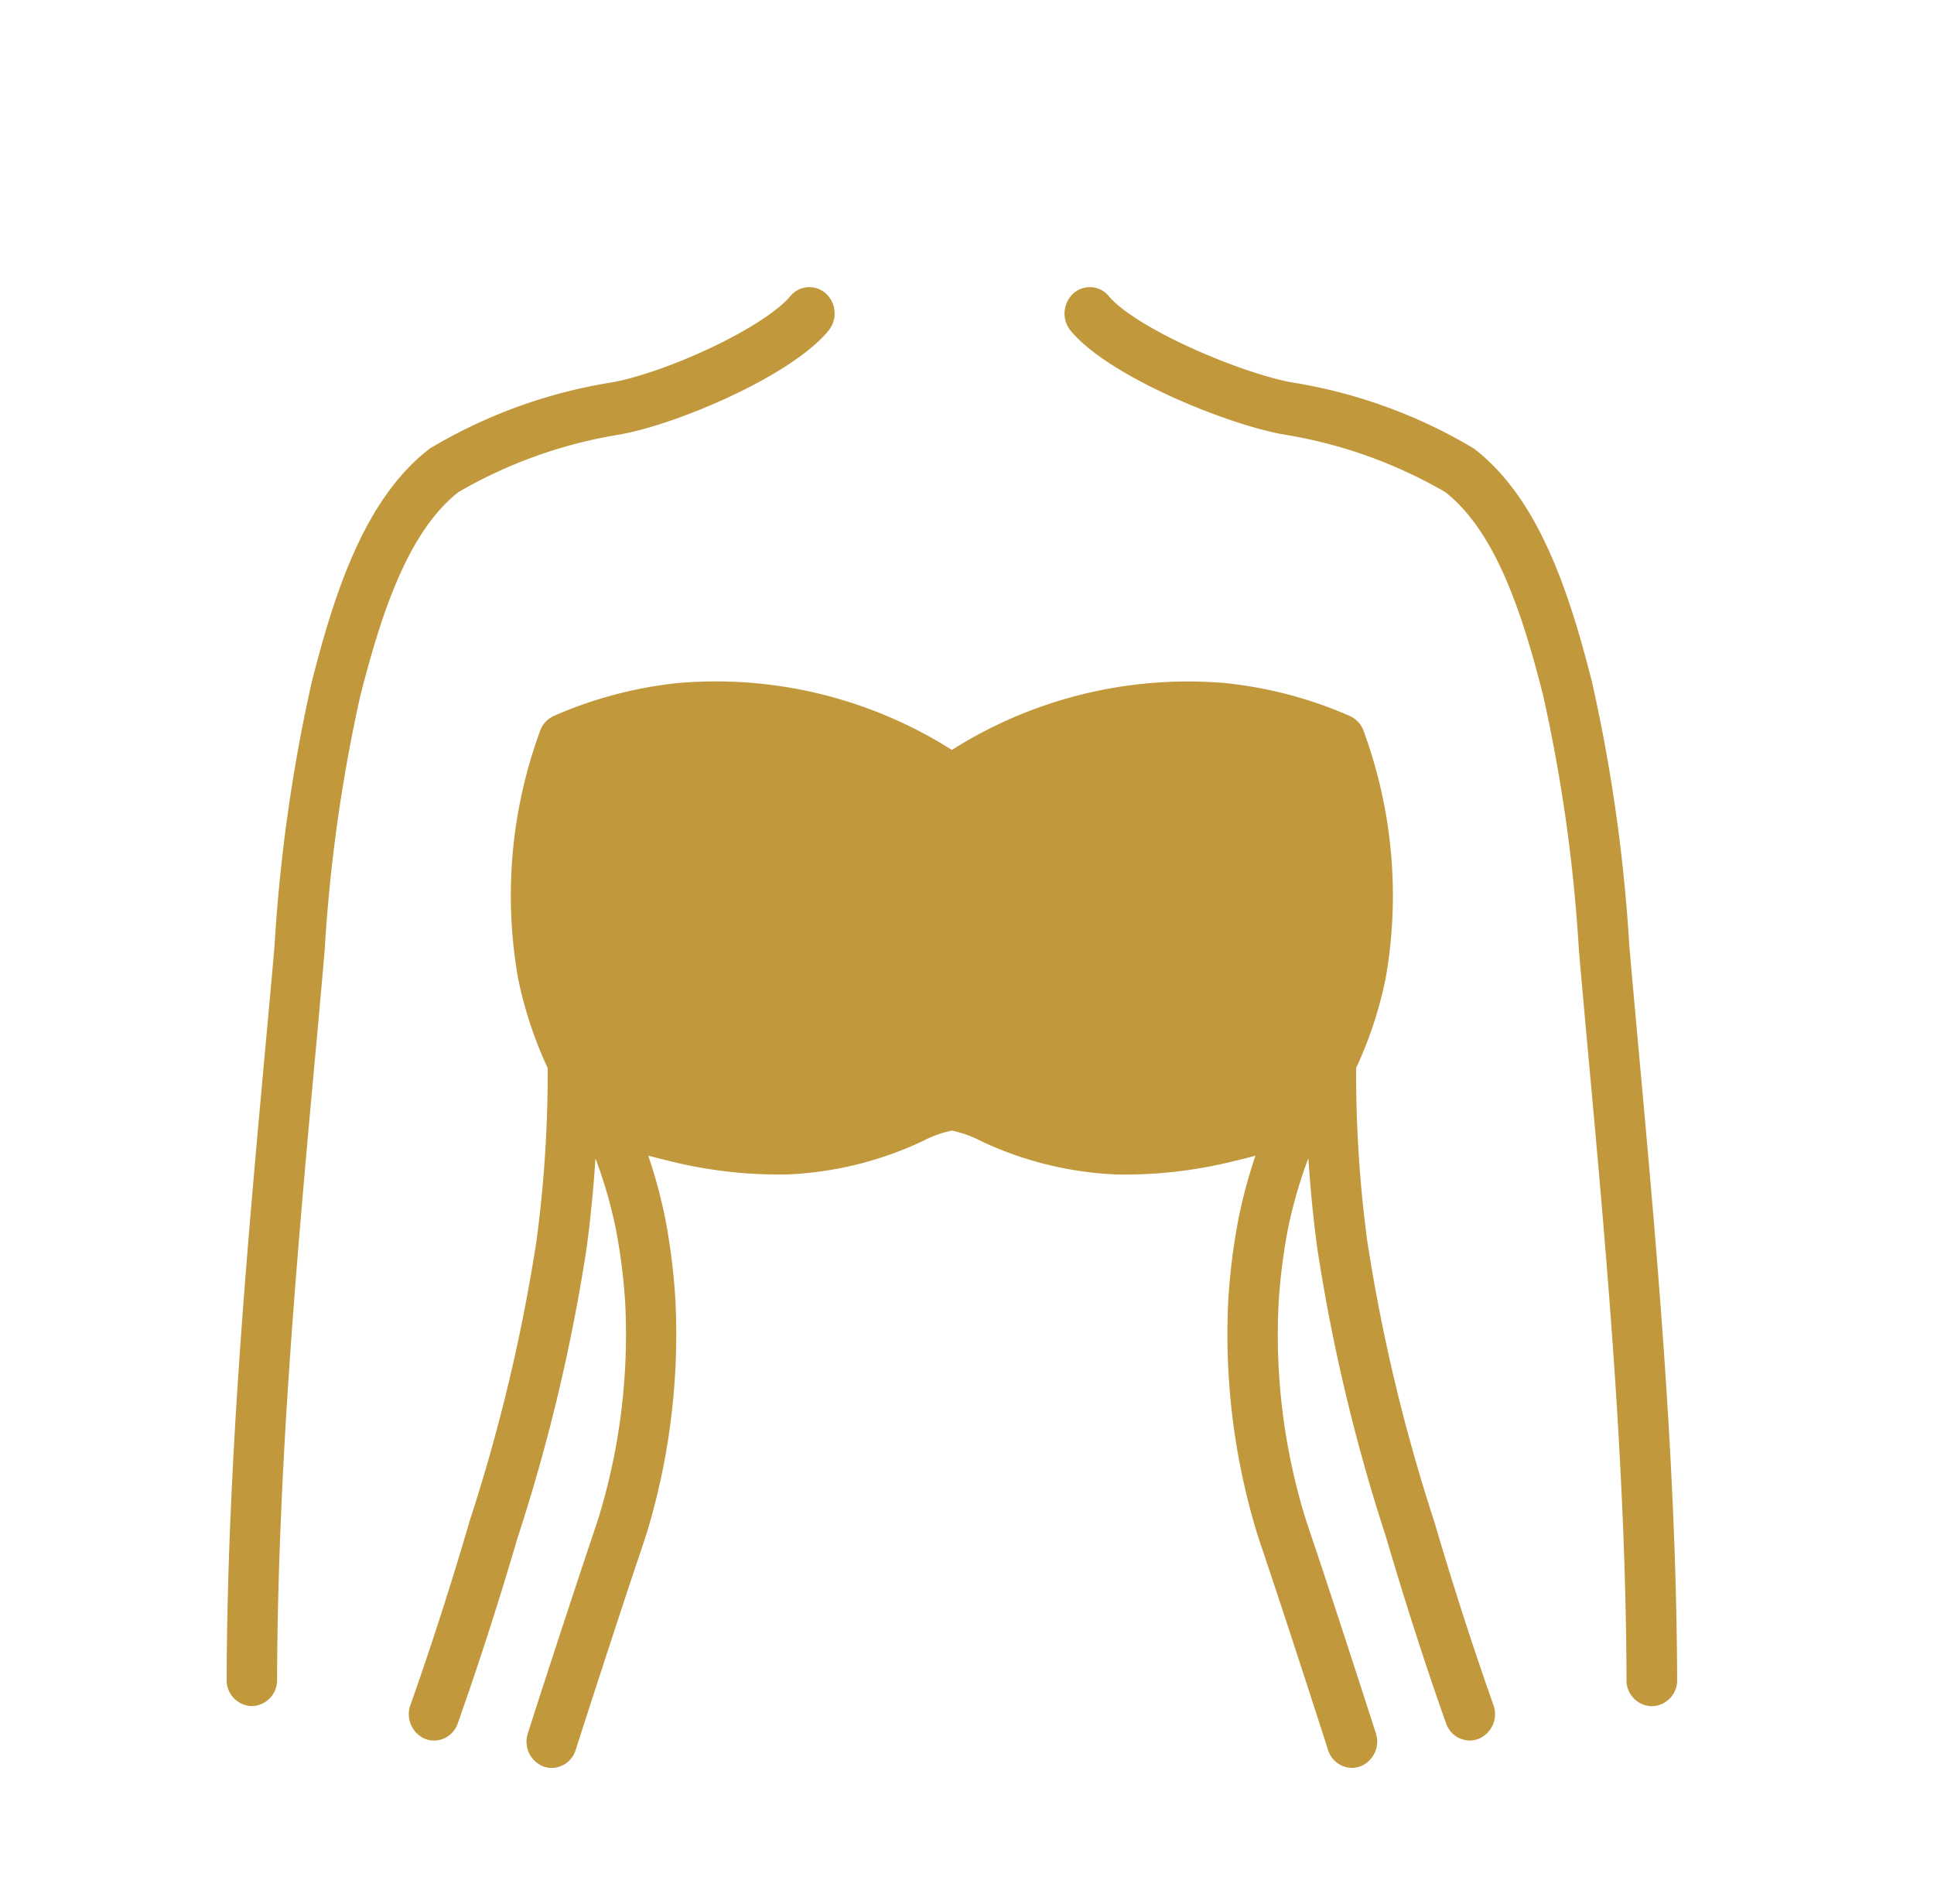 <?xml version="1.0" encoding="utf-8"?>
<svg xmlns="http://www.w3.org/2000/svg" width="64" height="63" viewBox="0 0 64 63">
  <defs>
    <style>
      .cls-1 {
        fill: #c1983b;
        stroke: #c1983b;
        stroke-width: 1px;
        fill-rule: evenodd;
      }
    </style>
  </defs>
  <path class="cls-1" d="M26.025,37.618a10.55,10.55,0,0,0,4.007-.984,4.788,4.788,0,0,1,1.416-.48h0.016l0.036,0,0.034,0h0.017a4.842,4.842,0,0,1,1.433.489,10.536,10.536,0,0,0,3.99.975A13.959,13.959,0,0,0,40.6,37.2c0.013,0,.333-0.078,2.154-0.553a12.094,12.094,0,0,0,1.951-4.529,14.333,14.333,0,0,0-.635-7.343,12.558,12.558,0,0,0-3.657-.939,13.559,13.559,0,0,0-8.745,2.326,0.306,0.306,0,0,1-.342,0,13.543,13.543,0,0,0-8.744-2.326,12.558,12.558,0,0,0-3.657.939,14.335,14.335,0,0,0-.635,7.343,12.093,12.093,0,0,0,1.952,4.528c1.821,0.475,2.141.55,2.154,0.553A14,14,0,0,0,26.025,37.618ZM47,50.545l-0.01-.035a59.094,59.094,0,0,1-2.242-9.391,42.454,42.454,0,0,1-.37-5.9,12.976,12.976,0,0,1-.661,1.221,43.209,43.209,0,0,0,.368,4.787,59.666,59.666,0,0,0,2.268,9.512l0.01,0.035c0.611,2.083,1.27,4.13,1.961,6.082a0.337,0.337,0,0,0,.312.236,0.3,0.3,0,0,0,.123-0.026,0.387,0.387,0,0,0,.19-0.483C48.264,54.647,47.609,52.615,47,50.545ZM31.5,36.151l0.034,0Zm-0.332.314a0.352,0.352,0,0,1,.3-0.312H31.448a4.788,4.788,0,0,0-1.416.48,10.55,10.55,0,0,1-4.007.984A14,14,0,0,1,22.4,37.2c-0.013,0-.333-0.078-2.154-0.553,0.023,0.033.044,0.067,0.068,0.1a0.4,0.4,0,0,1-.055.523,0.313,0.313,0,0,1-.471-0.061l-0.024-.036a15.726,15.726,0,0,1,1.105,3.391,19.72,19.72,0,0,1,.321,2.555,21.211,21.211,0,0,1-.878,7.164c-0.058.186-.129,0.4-0.249,0.754-0.152.456-.384,1.146-0.768,2.317Q18.606,55.44,17.945,57.5a0.385,0.385,0,0,0,.2.477,0.3,0.3,0,0,0,.113.022,0.339,0.339,0,0,0,.316-0.247q0.661-2.056,1.345-4.141c0.383-1.17.614-1.858,0.767-2.312,0.122-.365.194-0.58,0.253-0.768a22.137,22.137,0,0,0,.913-7.474A20.416,20.416,0,0,0,21.52,40.4a16.482,16.482,0,0,0-.868-2.883c1.349,0.351,1.6.408,1.608,0.411a14.421,14.421,0,0,0,3.787.433A11.178,11.178,0,0,0,30.3,37.316,4.221,4.221,0,0,1,31.5,36.9l-0.051-.01A0.369,0.369,0,0,1,31.168,36.466Zm12.879-1.7a0.356,0.356,0,0,1,.332.376c0,0.028,0,.056,0,0.083a12.845,12.845,0,0,0,.982-2.937,15.276,15.276,0,0,0-.7-7.911,0.358,0.358,0,0,0-.2-0.229,13.221,13.221,0,0,0-3.987-1.049A14.1,14.1,0,0,0,31.5,25.411a14.1,14.1,0,0,0-8.975-2.316,13.219,13.219,0,0,0-3.988,1.049,0.358,0.358,0,0,0-.2.229,15.277,15.277,0,0,0-.7,7.911,12.832,12.832,0,0,0,.983,2.937c0-.028,0-0.055,0-0.083a0.356,0.356,0,0,1,.332-0.376h0a0.355,0.355,0,0,1,.335.369c0,0.437,0,.875-0.01,1.312,0.152,0.248.31,0.493,0.479,0.733l-0.012-.026a0.407,0.407,0,0,1,.035-0.4,0.317,0.317,0,0,1,.341-0.133l0.119,0.031a12.093,12.093,0,0,1-1.952-4.528,14.335,14.335,0,0,1,.635-7.343,12.558,12.558,0,0,1,3.657-.939,13.543,13.543,0,0,1,8.744,2.326,0.306,0.306,0,0,0,.342,0,13.559,13.559,0,0,1,8.745-2.326,12.558,12.558,0,0,1,3.657.939,14.333,14.333,0,0,1,.635,7.343,12.094,12.094,0,0,1-1.951,4.529l0.118-.031a0.318,0.318,0,0,1,.341.133,0.407,0.407,0,0,1,.035.4l-0.011.026c0.169-.24.328-0.485,0.48-0.733C43.709,36,43.7,35.567,43.709,35.13A0.359,0.359,0,0,1,44.048,34.761Zm0.332,0.376a0.337,0.337,0,1,0-.671-0.007c0,0.437,0,.874.01,1.312a12.976,12.976,0,0,0,.661-1.221C44.38,35.193,44.38,35.165,44.38,35.137ZM20.256,37.271a0.4,0.4,0,0,0,.055-0.523c-0.023-.033-0.045-0.067-0.068-0.1l-0.119-.031a0.317,0.317,0,0,0-.341.133,0.407,0.407,0,0,0-.035.4l0.012,0.026,0.024,0.036A0.313,0.313,0,0,0,20.256,37.271Zm11.208-1.118,0.036,0Zm11.487,1.2a0.313,0.313,0,0,1-.208-0.081,0.4,0.4,0,0,1-.055-0.523c0.024-.033.045-0.067,0.068-0.1-1.821.475-2.141,0.55-2.154,0.553a13.959,13.959,0,0,1-3.628.418,10.536,10.536,0,0,1-3.99-.975,4.842,4.842,0,0,0-1.433-.489H31.535a0.351,0.351,0,0,1,.3.312,0.369,0.369,0,0,1-.28.425L31.5,36.9a4.28,4.28,0,0,1,1.212.422,11.156,11.156,0,0,0,4.241,1.04,14.428,14.428,0,0,0,3.786-.433c0.011,0,.259-0.06,1.608-0.411a16.51,16.51,0,0,0-.868,2.884,20.46,20.46,0,0,0-.334,2.651,22.1,22.1,0,0,0,.912,7.474c0.06,0.191.132,0.408,0.256,0.775,0.152,0.455.383,1.142,0.765,2.307q0.685,2.083,1.345,4.141a0.339,0.339,0,0,0,.316.247,0.3,0.3,0,0,0,.113-0.022,0.385,0.385,0,0,0,.2-0.477q-0.663-2.059-1.346-4.145c-0.383-1.167-.614-1.856-0.767-2.311-0.121-.36-0.192-0.572-0.251-0.762a21.16,21.16,0,0,1-.877-7.165,19.722,19.722,0,0,1,.32-2.551,15.744,15.744,0,0,1,1.105-3.392l-0.024.036A0.323,0.323,0,0,1,42.951,37.352Zm-11.12-.886a0.351,0.351,0,0,0-.3-0.312l-0.034,0-0.036,0a0.352,0.352,0,0,0-.3.312,0.369,0.369,0,0,0,.28.425L31.5,36.9l0.051-.01A0.369,0.369,0,0,0,31.831,36.466Zm11.384,0.283a0.318,0.318,0,0,0-.341-0.133l-0.118.031c-0.023.033-.044,0.067-0.068,0.1a0.4,0.4,0,0,0,.055.523,0.313,0.313,0,0,0,.208.081,0.323,0.323,0,0,0,.263-0.142l0.024-.036,0.011-.026A0.407,0.407,0,0,0,43.216,36.749ZM18.25,41.119a59.146,59.146,0,0,1-2.243,9.394L16,50.545c-0.606,2.067-1.261,4.1-1.947,6.04a0.387,0.387,0,0,0,.189.483,0.3,0.3,0,0,0,.123.026,0.337,0.337,0,0,0,.312-0.236c0.691-1.954,1.351-4,1.961-6.082l0.01-.033a59.711,59.711,0,0,0,2.269-9.515,43.222,43.222,0,0,0,.368-4.787,12.889,12.889,0,0,1-.661-1.221A42.461,42.461,0,0,1,18.25,41.119Zm0.705-6.358h0a0.356,0.356,0,0,0-.332.376c0,0.028,0,.056,0,0.083a12.889,12.889,0,0,0,.661,1.221c0.009-.437.013-0.874,0.01-1.312A0.355,0.355,0,0,0,18.956,34.761ZM14.891,15.867a16.066,16.066,0,0,1,5.546-1.984c1.8-.323,5.435-1.866,6.592-3.256a0.4,0.4,0,0,0-.018-0.527,0.313,0.313,0,0,0-.474.02c-0.964,1.157-4.314,2.686-6.207,3.026a16.414,16.414,0,0,0-5.822,2.108c-1.99,1.54-2.959,4.489-3.709,7.445a54.172,54.172,0,0,0-1.215,8.628q-0.067.777-.137,1.55L9.344,34C8.7,41.048,8.025,48.34,8,55.579a0.356,0.356,0,0,0,.334.374h0a0.355,0.355,0,0,0,.335-0.371c0.024-7.2.693-14.477,1.34-21.512l0.1-1.116q0.071-.775.137-1.555a53.55,53.55,0,0,1,1.193-8.5C12.16,20.08,13.074,17.273,14.891,15.867ZM53.656,33.992l-0.1-1.113q-0.071-.772-0.137-1.55A54.173,54.173,0,0,0,52.2,22.7c-0.75-2.957-1.718-5.9-3.709-7.445a16.417,16.417,0,0,0-5.822-2.108c-1.741-.313-5.359-1.825-6.359-3.026a0.312,0.312,0,0,0-.474-0.02,0.4,0.4,0,0,0-.018.527c1.142,1.371,4.879,2.92,6.744,3.256a16.066,16.066,0,0,1,5.546,1.984c1.817,1.406,2.73,4.213,3.446,7.036a53.537,53.537,0,0,1,1.194,8.5q0.067,0.779.137,1.554l0.1,1.113c0.647,7.035,1.316,14.31,1.34,21.515a0.356,0.356,0,0,0,.336.371h0A0.356,0.356,0,0,0,55,55.579C54.975,48.339,54.3,41.046,53.656,33.992Z"/>
</svg>
